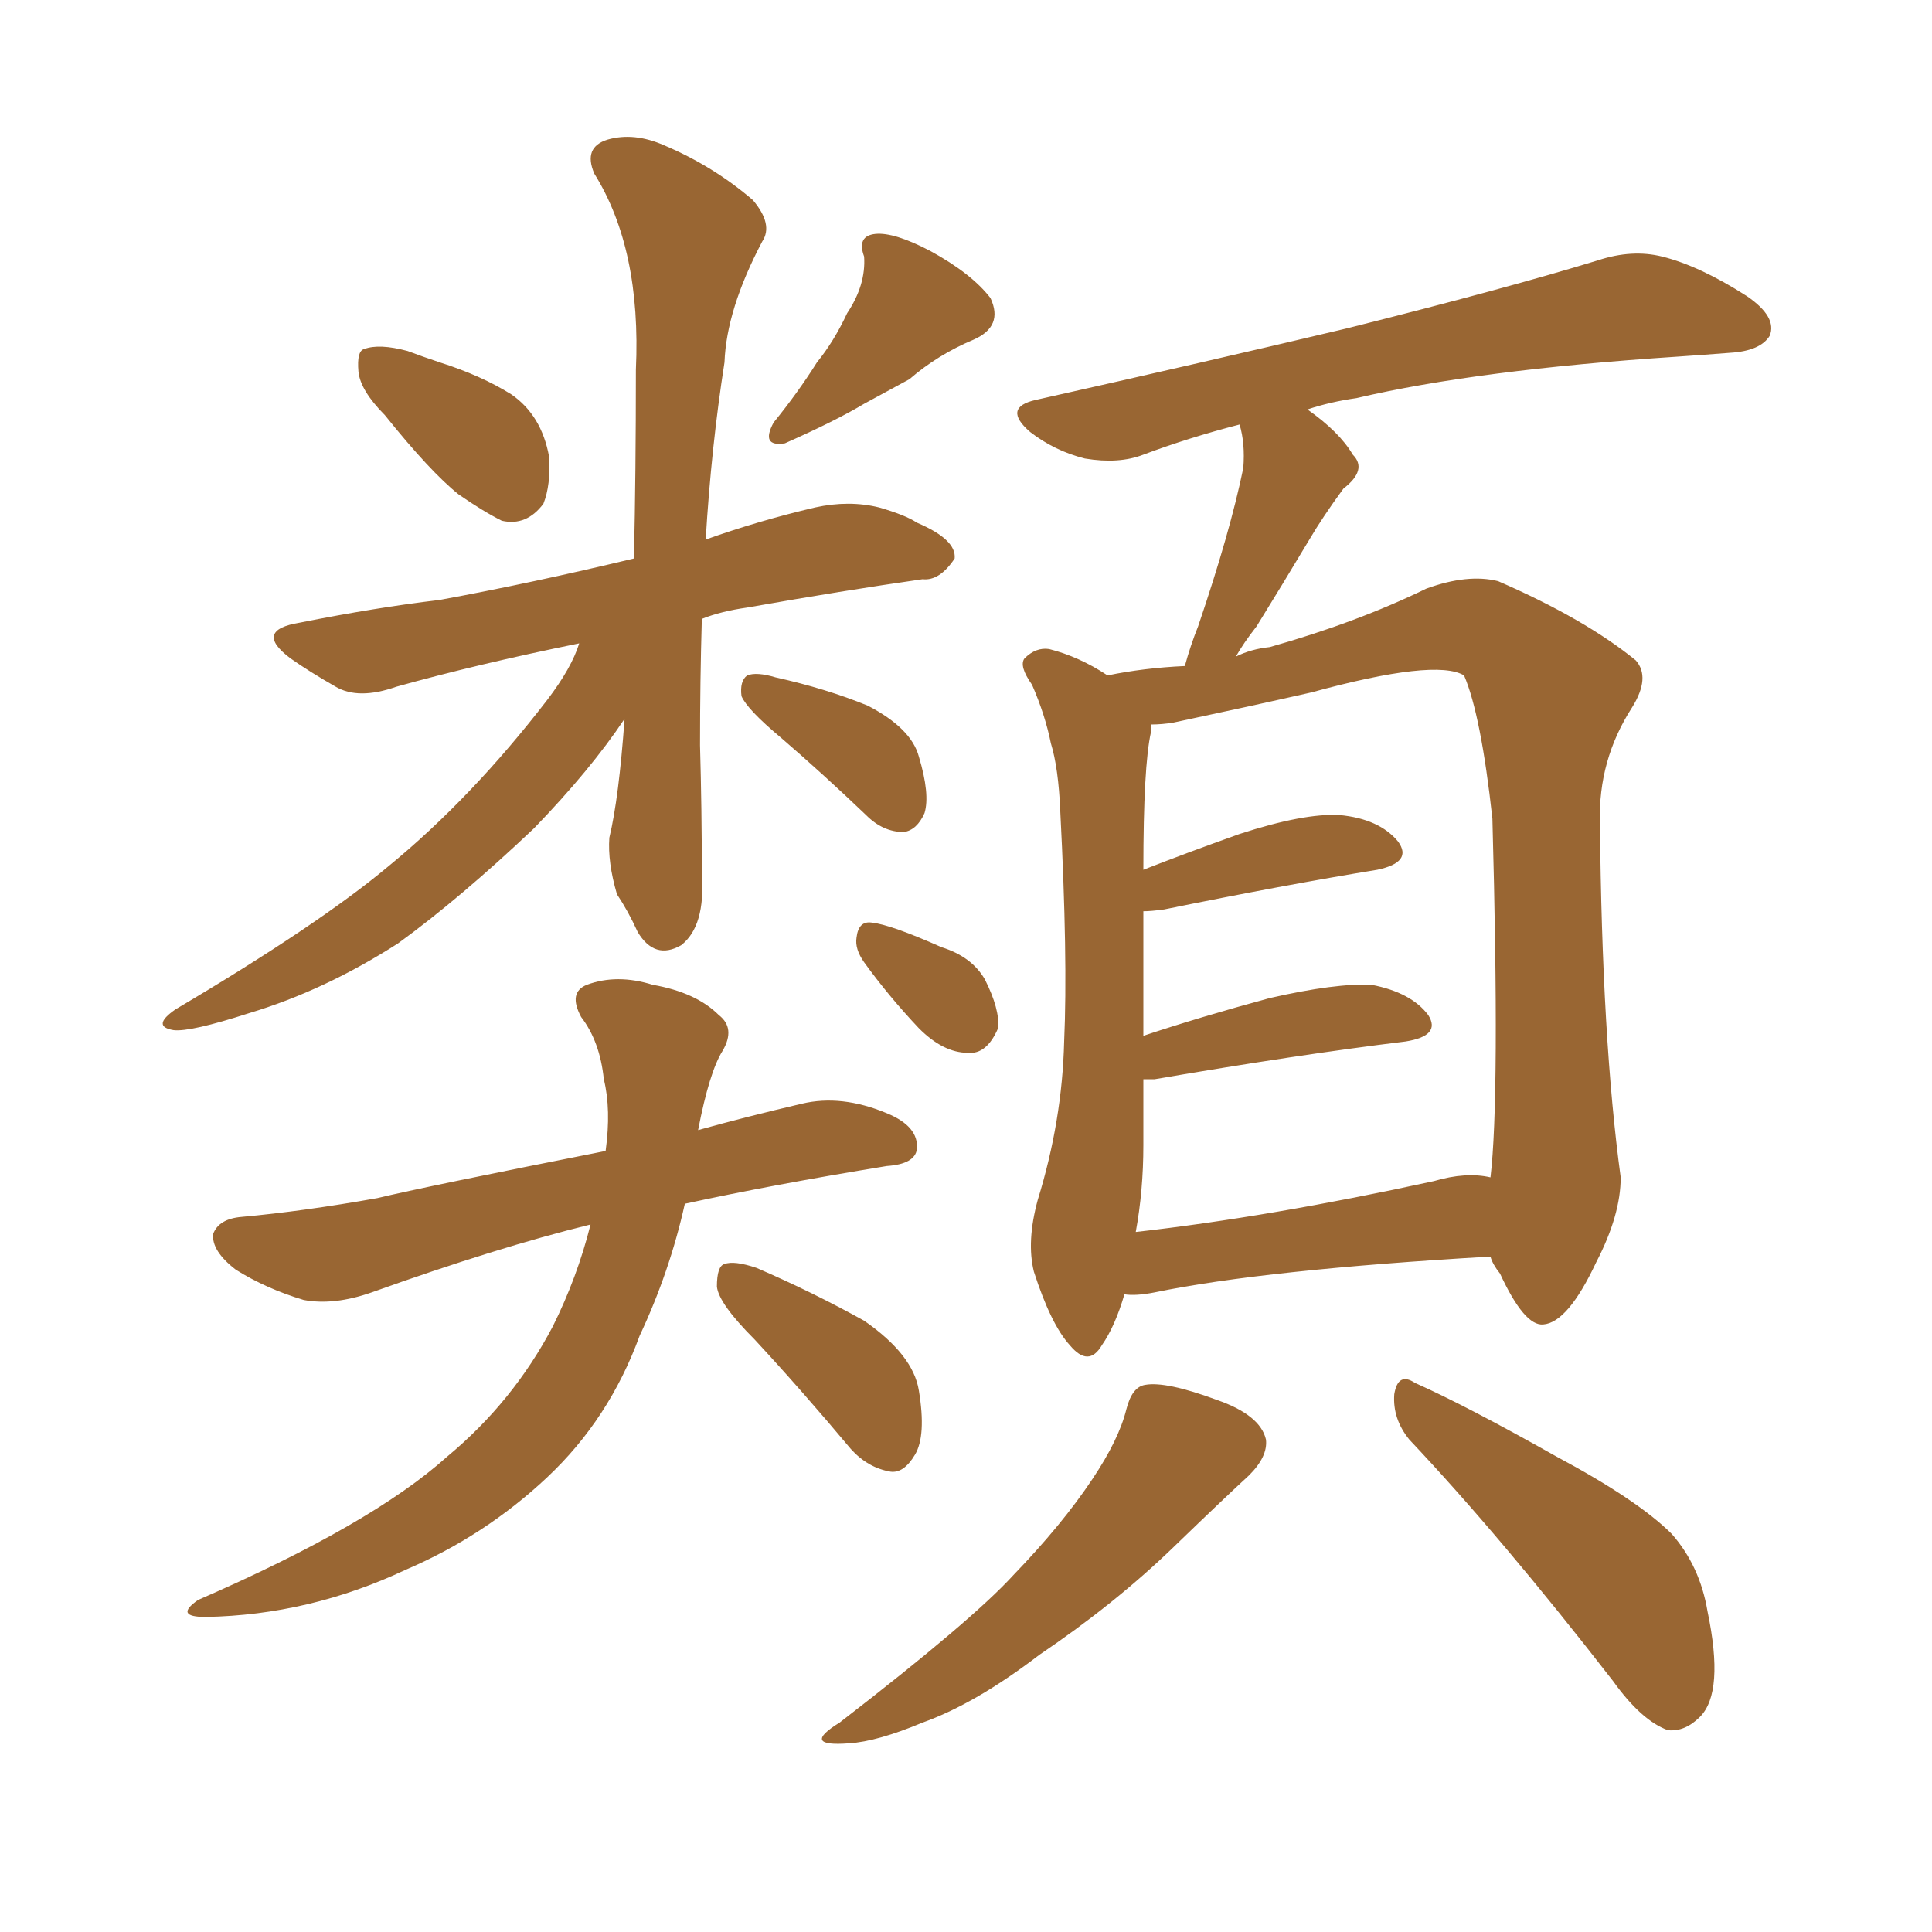<svg xmlns="http://www.w3.org/2000/svg" xmlns:xlink="http://www.w3.org/1999/xlink" width="150" height="150"><path fill="#996633" padding="10" d="M29.88 32.23L29.88 32.23Q27.98 30.32 27.83 28.86L27.83 28.86Q27.69 27.25 28.27 27.10L28.27 27.10Q29.44 26.66 31.64 27.25L31.64 27.25Q32.81 27.69 34.13 28.13L34.13 28.13Q37.35 29.15 39.70 30.62L39.70 30.62Q42.04 32.23 42.63 35.45L42.63 35.45Q42.77 37.65 42.19 39.11L42.19 39.11Q40.87 40.87 38.96 40.43L38.96 40.43Q37.50 39.70 35.60 38.38L35.60 38.38Q33.40 36.62 29.88 32.23ZM65.77 24.32L65.77 24.32Q67.24 22.12 67.09 19.92L67.09 19.92Q66.50 18.31 67.97 18.16L67.97 18.16Q69.43 18.02 72.22 19.48L72.22 19.48Q75.44 21.24 76.90 23.14L76.90 23.14Q77.93 25.34 75.59 26.37L75.59 26.37Q72.80 27.54 70.61 29.44L70.61 29.44Q68.99 30.32 67.09 31.35L67.09 31.35Q64.89 32.67 60.94 34.42L60.94 34.42Q59.03 34.72 60.06 32.81L60.06 32.81Q61.96 30.47 63.43 28.13L63.43 28.13Q64.75 26.51 65.77 24.32ZM44.97 49.95L44.97 49.95Q37.06 51.56 30.76 53.32L30.76 53.32Q27.83 54.35 26.07 53.32L26.07 53.32Q24.02 52.15 22.56 51.12L22.56 51.12Q19.63 48.93 23.29 48.34L23.29 48.34Q29.15 47.17 34.13 46.58L34.13 46.58Q41.31 45.26 49.22 43.36L49.22 43.36Q49.37 36.77 49.37 28.71L49.37 28.71Q49.80 19.34 46.14 13.48L46.14 13.48Q45.26 11.43 47.17 10.84L47.17 10.84Q49.22 10.25 51.56 11.28L51.56 11.28Q55.37 12.89 58.45 15.53L58.45 15.53Q60.06 17.43 59.18 18.75L59.18 18.75Q56.40 24.02 56.25 28.13L56.25 28.13Q55.22 34.72 54.79 41.89L54.79 41.89Q58.89 40.43 63.28 39.40L63.28 39.40Q65.92 38.82 68.26 39.40L68.26 39.40Q70.31 39.99 71.19 40.58L71.19 40.58Q74.27 41.89 74.12 43.36L74.12 43.36Q72.95 45.12 71.63 44.97L71.63 44.97Q65.48 45.85 58.01 47.17L58.01 47.17Q55.96 47.46 54.49 48.05L54.49 48.05Q54.35 52.88 54.35 57.86L54.35 57.86Q54.49 62.84 54.49 67.82L54.49 67.82Q54.79 71.92 52.88 73.39L52.88 73.39Q50.83 74.56 49.51 72.36L49.51 72.36Q48.78 70.75 47.90 69.43L47.90 69.43Q47.17 66.94 47.31 65.04L47.31 65.04Q48.05 61.96 48.49 55.81L48.49 55.81Q45.85 59.77 41.46 64.31L41.46 64.31Q35.74 69.73 30.91 73.24L30.91 73.24Q25.20 76.90 19.34 78.66L19.34 78.66Q14.79 80.13 13.48 79.98L13.48 79.98Q11.72 79.69 13.62 78.37L13.62 78.37Q24.76 71.78 30.18 67.24L30.18 67.24Q36.62 61.96 42.48 54.35L42.48 54.35Q44.38 51.86 44.97 49.95ZM60.64 57.28L60.64 57.28Q58.01 55.08 57.57 54.05L57.57 54.05Q57.42 52.88 58.01 52.44L58.01 52.44Q58.74 52.15 60.21 52.59L60.21 52.59Q64.16 53.47 67.38 54.79L67.38 54.79Q70.75 56.54 71.34 58.74L71.34 58.74Q72.22 61.67 71.78 63.13L71.78 63.13Q71.19 64.45 70.17 64.60L70.17 64.60Q68.55 64.60 67.24 63.28L67.24 63.28Q63.87 60.06 60.64 57.28ZM45.85 95.07L45.85 95.07Q38.67 96.83 28.86 100.34L28.86 100.34Q25.93 101.37 23.58 100.93L23.58 100.93Q20.65 100.05 18.31 98.58L18.31 98.58Q16.41 97.12 16.55 95.80L16.55 95.80Q16.99 94.63 18.75 94.48L18.75 94.48Q23.58 94.04 29.30 93.02L29.30 93.02Q32.96 92.14 47.02 89.36L47.02 89.36Q47.46 86.13 46.88 83.79L46.88 83.79Q46.58 80.86 45.12 78.96L45.12 78.96Q44.09 77.05 45.56 76.46L45.56 76.46Q47.90 75.59 50.68 76.46L50.68 76.46Q54.05 77.05 55.81 78.81L55.81 78.81Q57.13 79.83 56.10 81.59L56.10 81.59Q55.08 83.20 54.20 87.74L54.20 87.74Q57.86 86.72 62.26 85.69L62.26 85.69Q65.33 84.96 68.85 86.43L68.85 86.43Q71.34 87.45 71.19 89.21L71.19 89.21Q71.04 90.38 68.85 90.53L68.85 90.53Q59.91 91.99 53.17 93.46L53.17 93.46Q52.00 98.73 49.66 103.71L49.66 103.71Q47.31 110.16 42.48 114.70L42.48 114.70Q37.65 119.24 31.49 121.88L31.49 121.88Q24.02 125.39 15.97 125.54L15.97 125.54Q13.48 125.54 15.38 124.22L15.38 124.22Q28.86 118.36 34.72 113.09L34.72 113.09Q39.84 108.84 42.92 102.98L42.92 102.98Q44.82 99.17 45.85 95.07ZM58.59 104.00L58.59 104.00Q55.81 101.22 55.66 99.90L55.66 99.90Q55.66 98.29 56.25 98.14L56.25 98.14Q56.98 97.85 58.74 98.44L58.74 98.44Q63.13 100.34 67.09 102.54L67.09 102.54Q70.90 105.18 71.34 107.96L71.34 107.96Q71.92 111.47 71.04 112.94L71.04 112.94Q70.17 114.40 69.14 114.26L69.14 114.26Q67.38 113.96 66.06 112.50L66.06 112.50Q62.26 107.96 58.59 104.00ZM67.09 74.71L67.09 74.71Q66.36 73.68 66.50 72.80L66.50 72.80Q66.65 71.48 67.68 71.63L67.68 71.63Q69.14 71.78 73.10 73.54L73.10 73.54Q75.44 74.27 76.46 76.03L76.46 76.03Q77.64 78.37 77.49 79.83L77.49 79.83Q76.61 81.88 75.15 81.74L75.15 81.74Q73.24 81.74 71.34 79.83L71.34 79.83Q68.99 77.34 67.09 74.71ZM87.30 100.49L87.30 100.49Q86.57 102.98 85.55 104.44L85.55 104.44Q84.52 106.20 83.06 104.44L83.06 104.44Q81.59 102.83 80.27 98.73L80.27 98.73Q79.69 96.39 80.57 93.16L80.57 93.16Q82.47 87.01 82.62 80.86L82.62 80.86Q82.91 74.41 82.32 62.99L82.32 62.99Q82.18 59.62 81.59 57.71L81.59 57.71Q81.15 55.52 80.13 53.17L80.13 53.17Q79.10 51.71 79.54 51.12L79.54 51.12Q80.42 50.24 81.45 50.39L81.45 50.39Q83.79 50.98 85.99 52.44L85.99 52.44Q88.77 51.86 91.99 51.71L91.99 51.71Q92.43 50.10 93.02 48.63L93.02 48.63Q95.51 41.31 96.53 36.33L96.53 36.33Q96.68 34.42 96.24 32.96L96.24 32.96Q92.29 33.98 88.77 35.30L88.77 35.30Q86.87 36.04 84.23 35.60L84.23 35.60Q81.88 35.01 79.98 33.54L79.98 33.54Q77.78 31.64 80.42 31.05L80.42 31.05Q93.46 28.13 104.59 25.49L104.59 25.49Q116.89 22.41 124.07 20.21L124.07 20.21Q126.71 19.34 129.05 19.92L129.05 19.92Q131.98 20.65 135.64 23.00L135.64 23.00Q137.99 24.61 137.40 26.07L137.40 26.07Q136.67 27.25 134.33 27.39L134.33 27.39Q132.42 27.54 130.22 27.69L130.22 27.69Q114.70 28.71 105.32 30.91L105.32 30.91Q103.27 31.20 101.51 31.79L101.51 31.79Q104.00 33.54 105.03 35.30L105.03 35.30Q106.20 36.47 104.30 37.94L104.30 37.94Q102.69 40.14 101.66 41.89L101.66 41.89Q99.46 45.56 97.56 48.63L97.56 48.63Q96.53 49.95 95.95 50.98L95.95 50.98Q97.12 50.39 98.58 50.24L98.58 50.24Q105.32 48.34 110.74 45.70L110.74 45.70Q113.96 44.53 116.31 45.12L116.31 45.12Q123.05 48.05 127.00 51.27L127.00 51.27Q128.17 52.59 126.71 54.93L126.71 54.93Q124.07 59.03 124.22 63.87L124.22 63.87Q124.37 80.71 125.83 91.41L125.83 91.41L125.83 91.41Q125.83 94.34 123.93 98.00L123.93 98.00Q121.73 102.69 119.82 102.83L119.82 102.83Q118.36 102.98 116.46 98.88L116.46 98.88Q115.87 98.14 115.72 97.56L115.72 97.56Q98.14 98.58 89.65 100.34L89.65 100.34Q88.18 100.63 87.30 100.49ZM111.33 91.70L111.33 91.70Q113.82 90.97 115.72 91.41L115.72 91.41Q116.46 85.25 115.87 63.57L115.87 63.57Q114.99 55.52 113.67 52.44L113.67 52.44L113.67 52.44Q111.47 51.12 101.81 53.76L101.81 53.76Q97.27 54.79 91.11 56.10L91.11 56.10Q90.23 56.25 89.36 56.25L89.36 56.25Q89.36 56.40 89.36 56.84L89.36 56.84Q88.77 59.47 88.77 67.53L88.77 67.53Q92.14 66.21 96.24 64.75L96.24 64.75Q101.22 63.13 104.00 63.28L104.00 63.28Q107.08 63.57 108.54 65.33L108.54 65.33Q109.72 66.94 106.93 67.53L106.93 67.53Q99.76 68.70 90.38 70.61L90.38 70.61Q89.36 70.75 88.77 70.75L88.77 70.75Q88.77 73.39 88.77 76.17L88.77 76.17Q88.77 78.22 88.77 80.42L88.77 80.42Q93.16 78.96 98.58 77.49L98.58 77.49Q103.71 76.32 106.49 76.46L106.49 76.46Q109.57 77.05 110.89 78.81L110.89 78.81Q111.91 80.42 109.13 80.86L109.13 80.86Q100.78 81.88 89.65 83.79L89.65 83.79Q88.92 83.79 88.77 83.79L88.77 83.79Q88.77 86.28 88.77 88.92L88.77 88.92Q88.77 92.43 88.18 95.65L88.18 95.65Q98.58 94.48 111.33 91.70ZM87.45 109.42L87.45 109.42Q87.89 107.67 88.92 107.52L88.92 107.52Q90.53 107.23 94.48 108.69L94.48 108.69Q97.85 109.86 98.29 111.77L98.29 111.77Q98.44 113.09 96.97 114.55L96.97 114.55Q95.21 116.16 91.11 120.12L91.11 120.12Q86.57 124.51 80.71 128.47L80.71 128.47Q75.73 132.28 71.63 133.74L71.63 133.74Q68.12 135.21 65.92 135.35L65.92 135.35Q62.11 135.64 65.19 133.74L65.19 133.74Q75.44 125.83 78.66 122.31L78.66 122.31Q82.47 118.36 84.81 114.84L84.81 114.84Q86.87 111.77 87.45 109.42ZM109.42 111.77L109.42 111.77L109.42 111.77Q108.11 110.16 108.25 108.25L108.25 108.25Q108.54 106.49 109.86 107.37L109.86 107.37Q113.82 109.13 120.85 113.09L120.85 113.09Q127.15 116.46 129.79 119.09L129.79 119.09Q131.98 121.58 132.57 125.10L132.57 125.10Q133.89 131.40 131.98 133.30L131.98 133.30Q130.81 134.47 129.49 134.33L129.49 134.33Q127.44 133.59 125.24 130.52L125.24 130.52Q116.60 119.38 109.42 111.77Z"/></svg>